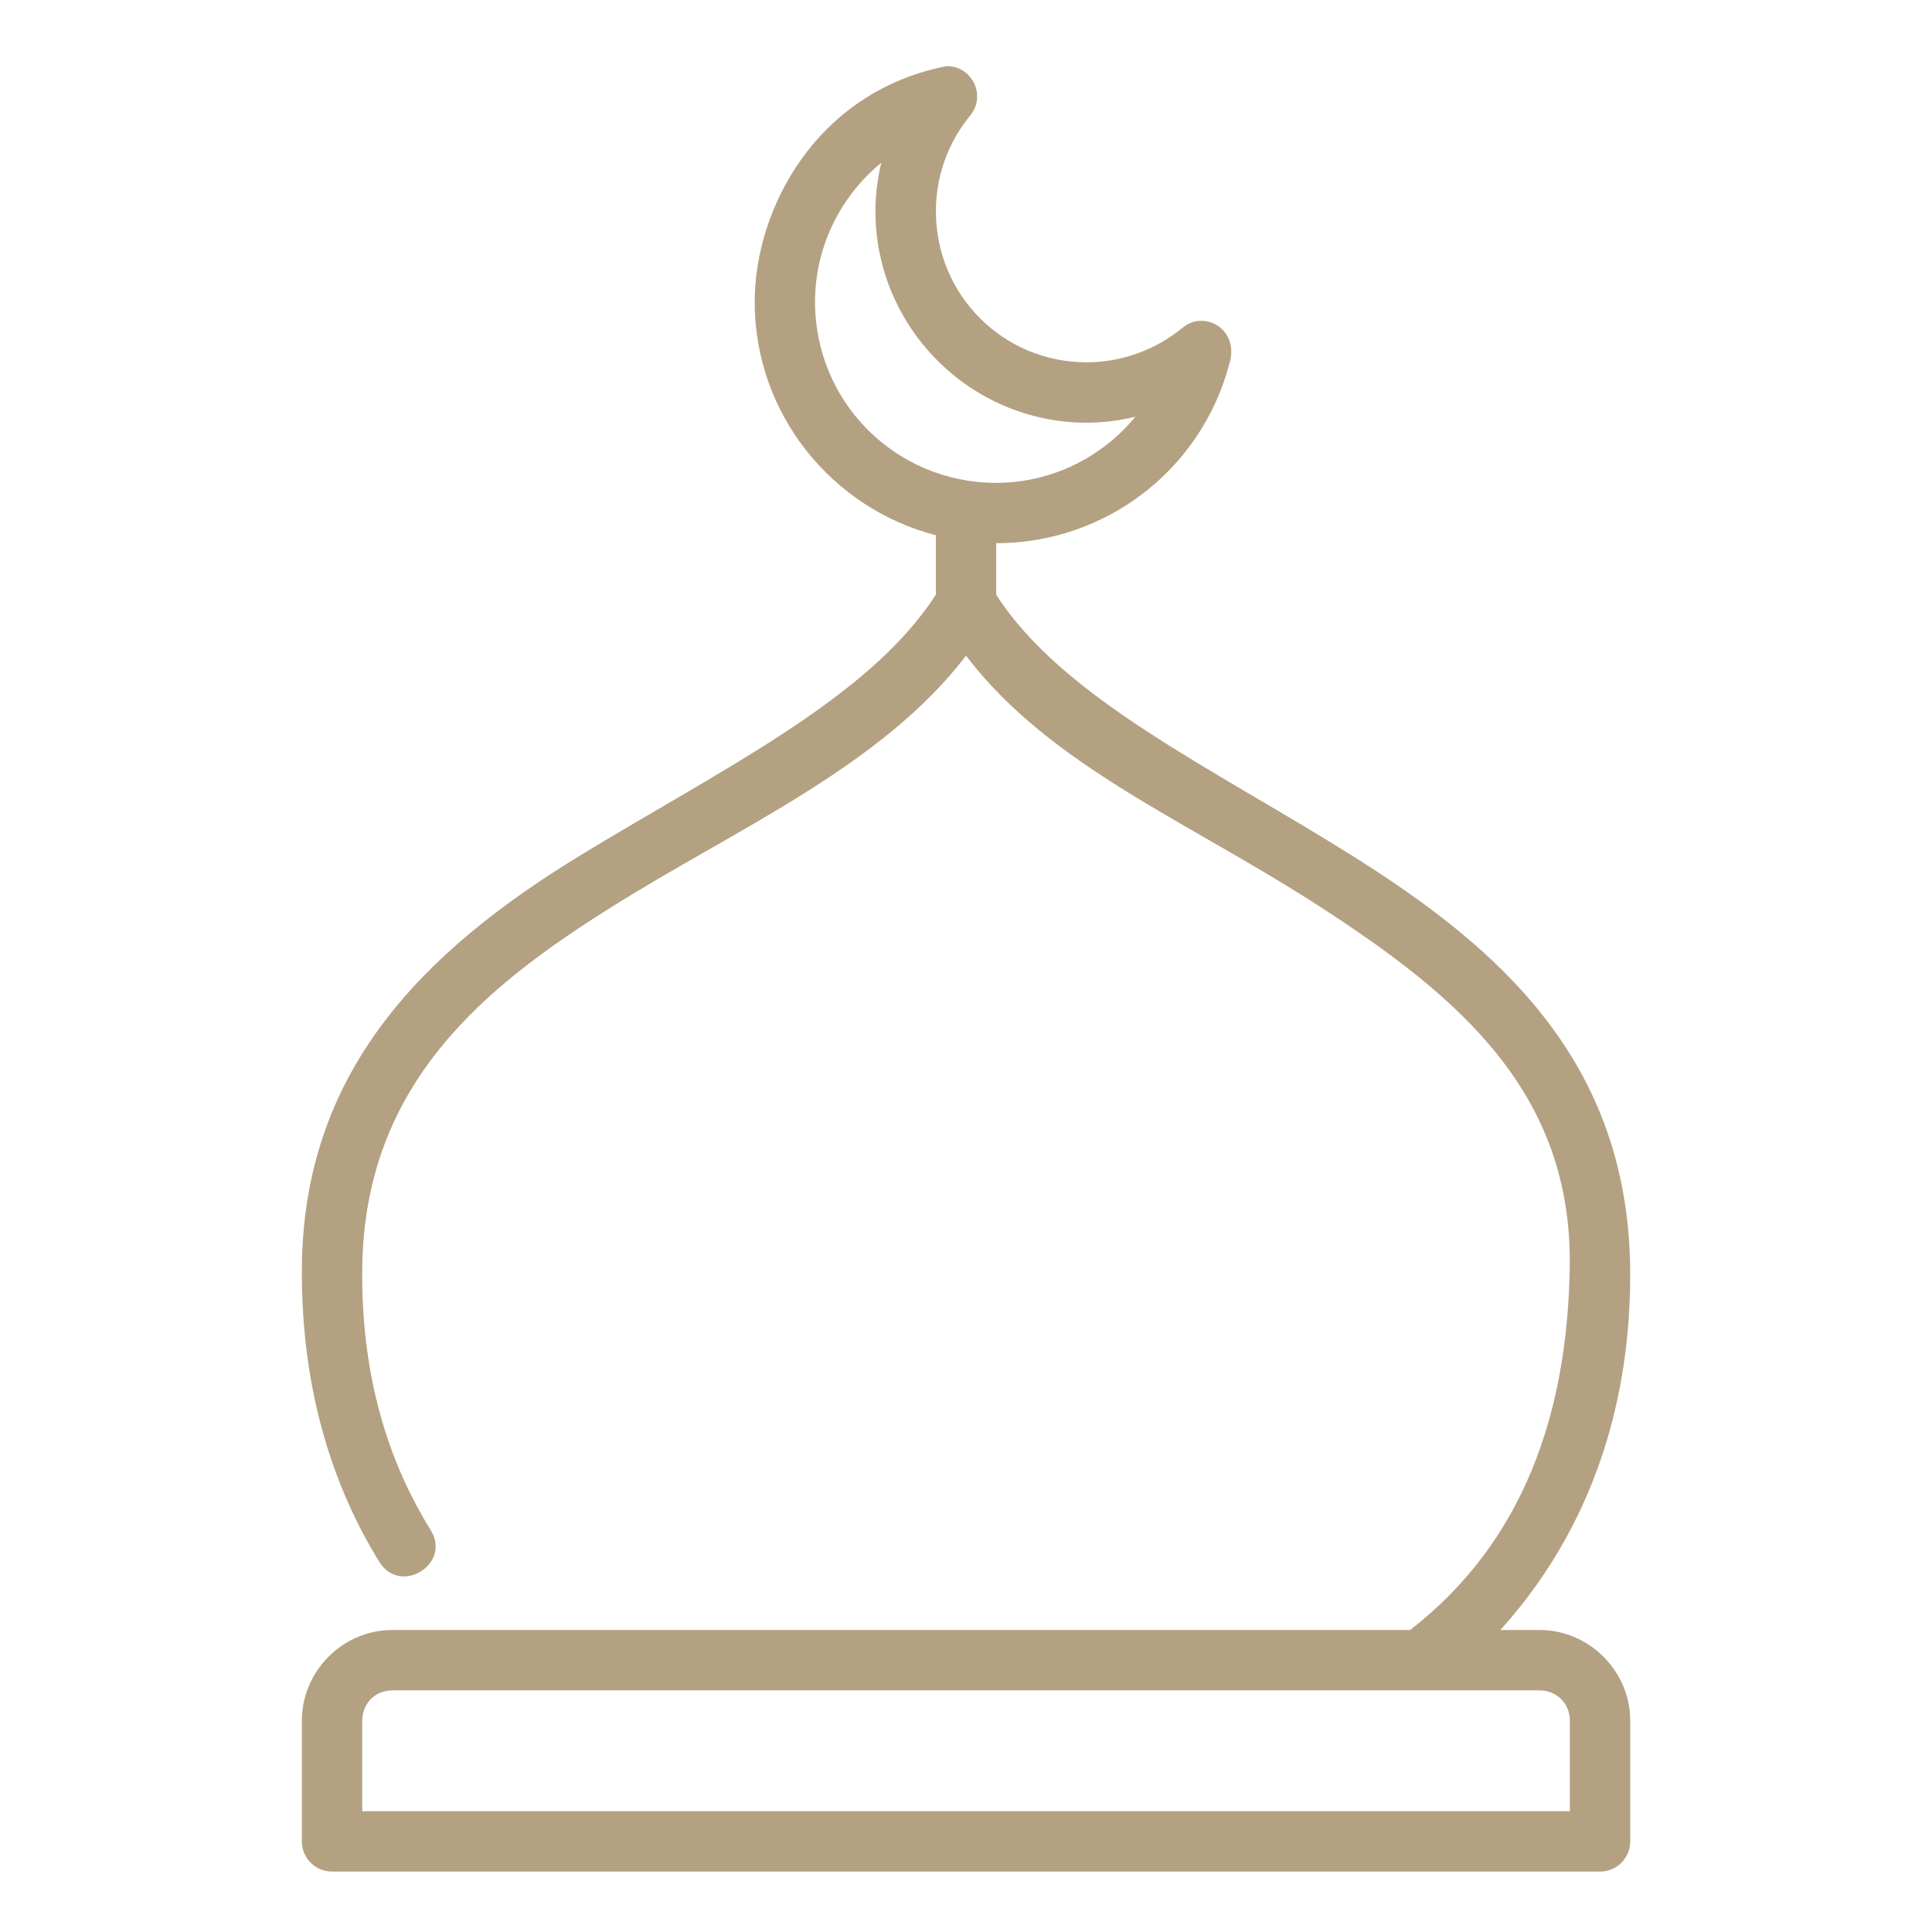 <?xml version="1.0" encoding="UTF-8"?>
<svg xmlns="http://www.w3.org/2000/svg" xmlns:svg="http://www.w3.org/2000/svg" version="1.1" viewBox="0 0 512 512">
  <defs>
    <style>
      .cls-1 {
        fill: #b3a182;
      }
    </style>
  </defs>
  <!-- Generator: Adobe Illustrator 28.6.0, SVG Export Plug-In . SVG Version: 1.2.0 Build 709)  -->
  <g>
    <g id="svg6995">
      <g id="layer1">
        <path id="path13165" class="cls-1" d="M250.73,17.54c-34.64,6.9-50.73,38.01-50.73,62.47,0,29.72,20.47,54.71,48.02,61.84v15.72c-17.71,27.6-57.19,46.46-94.58,69.33-41.54,25.41-73.07,57.12-73.44,109.09-.24,34.5,9.48,60.03,20.39,77.69,5.51,9.46,19.6.76,13.61-8.41-9.49-15.35-18.38-37.68-18-69.28.59-49.01,32.67-74.63,65.92-95.53,33.31-20.94,71.51-37.21,94.08-66.68,22.57,29.47,58.55,43.63,94.08,66.68,36.22,23.5,66.72,48.98,65.92,95.53-.65,38.1-11.89,72.4-42.31,95.98H103.97c-13.16,0-23.97,10.89-23.97,24.05v31.94c-.02,4.42,3.55,8.01,7.97,8.03h336.03c4.44.02,8.05-3.59,8.03-8.03v-31.94c0-13.16-10.87-24.05-24.03-24.05h-10.38c28.48-31.64,34.72-68.38,34.38-95.98-.68-55.24-35.24-85.09-73.44-109.09-37.09-23.31-76.83-41.71-94.55-69.28v-13.66c28.93-.03,54.17-19.34,61.66-47.14,3.22-9.54-6.6-14.87-12.34-9.91-7.14,5.85-16.1,9.1-25.33,9.11-22.19,0-39.98-17.86-39.98-40.05,0-9.23,3.18-18.14,9.03-25.28,4.45-5.27.58-13.33-6.31-13.16ZM233.55,43.13c-.99,4.19-1.55,8.49-1.55,12.84,0,30.83,25.17,56.05,56,56.05,4.38,0,8.69-.58,12.89-1.58-8.87,10.76-22.16,17.5-36.88,17.52-26.6,0-48.02-21.35-48.02-47.95.02-14.71,6.77-28,17.55-36.88h0ZM103.97,447.97h304.03c4.57,0,8.03,3.48,8.03,8.05v23.97H96v-23.97c0-4.57,3.4-8.05,7.97-8.05Z" vector-effect="none"/>
      </g>
    </g>
  </g>
</svg>